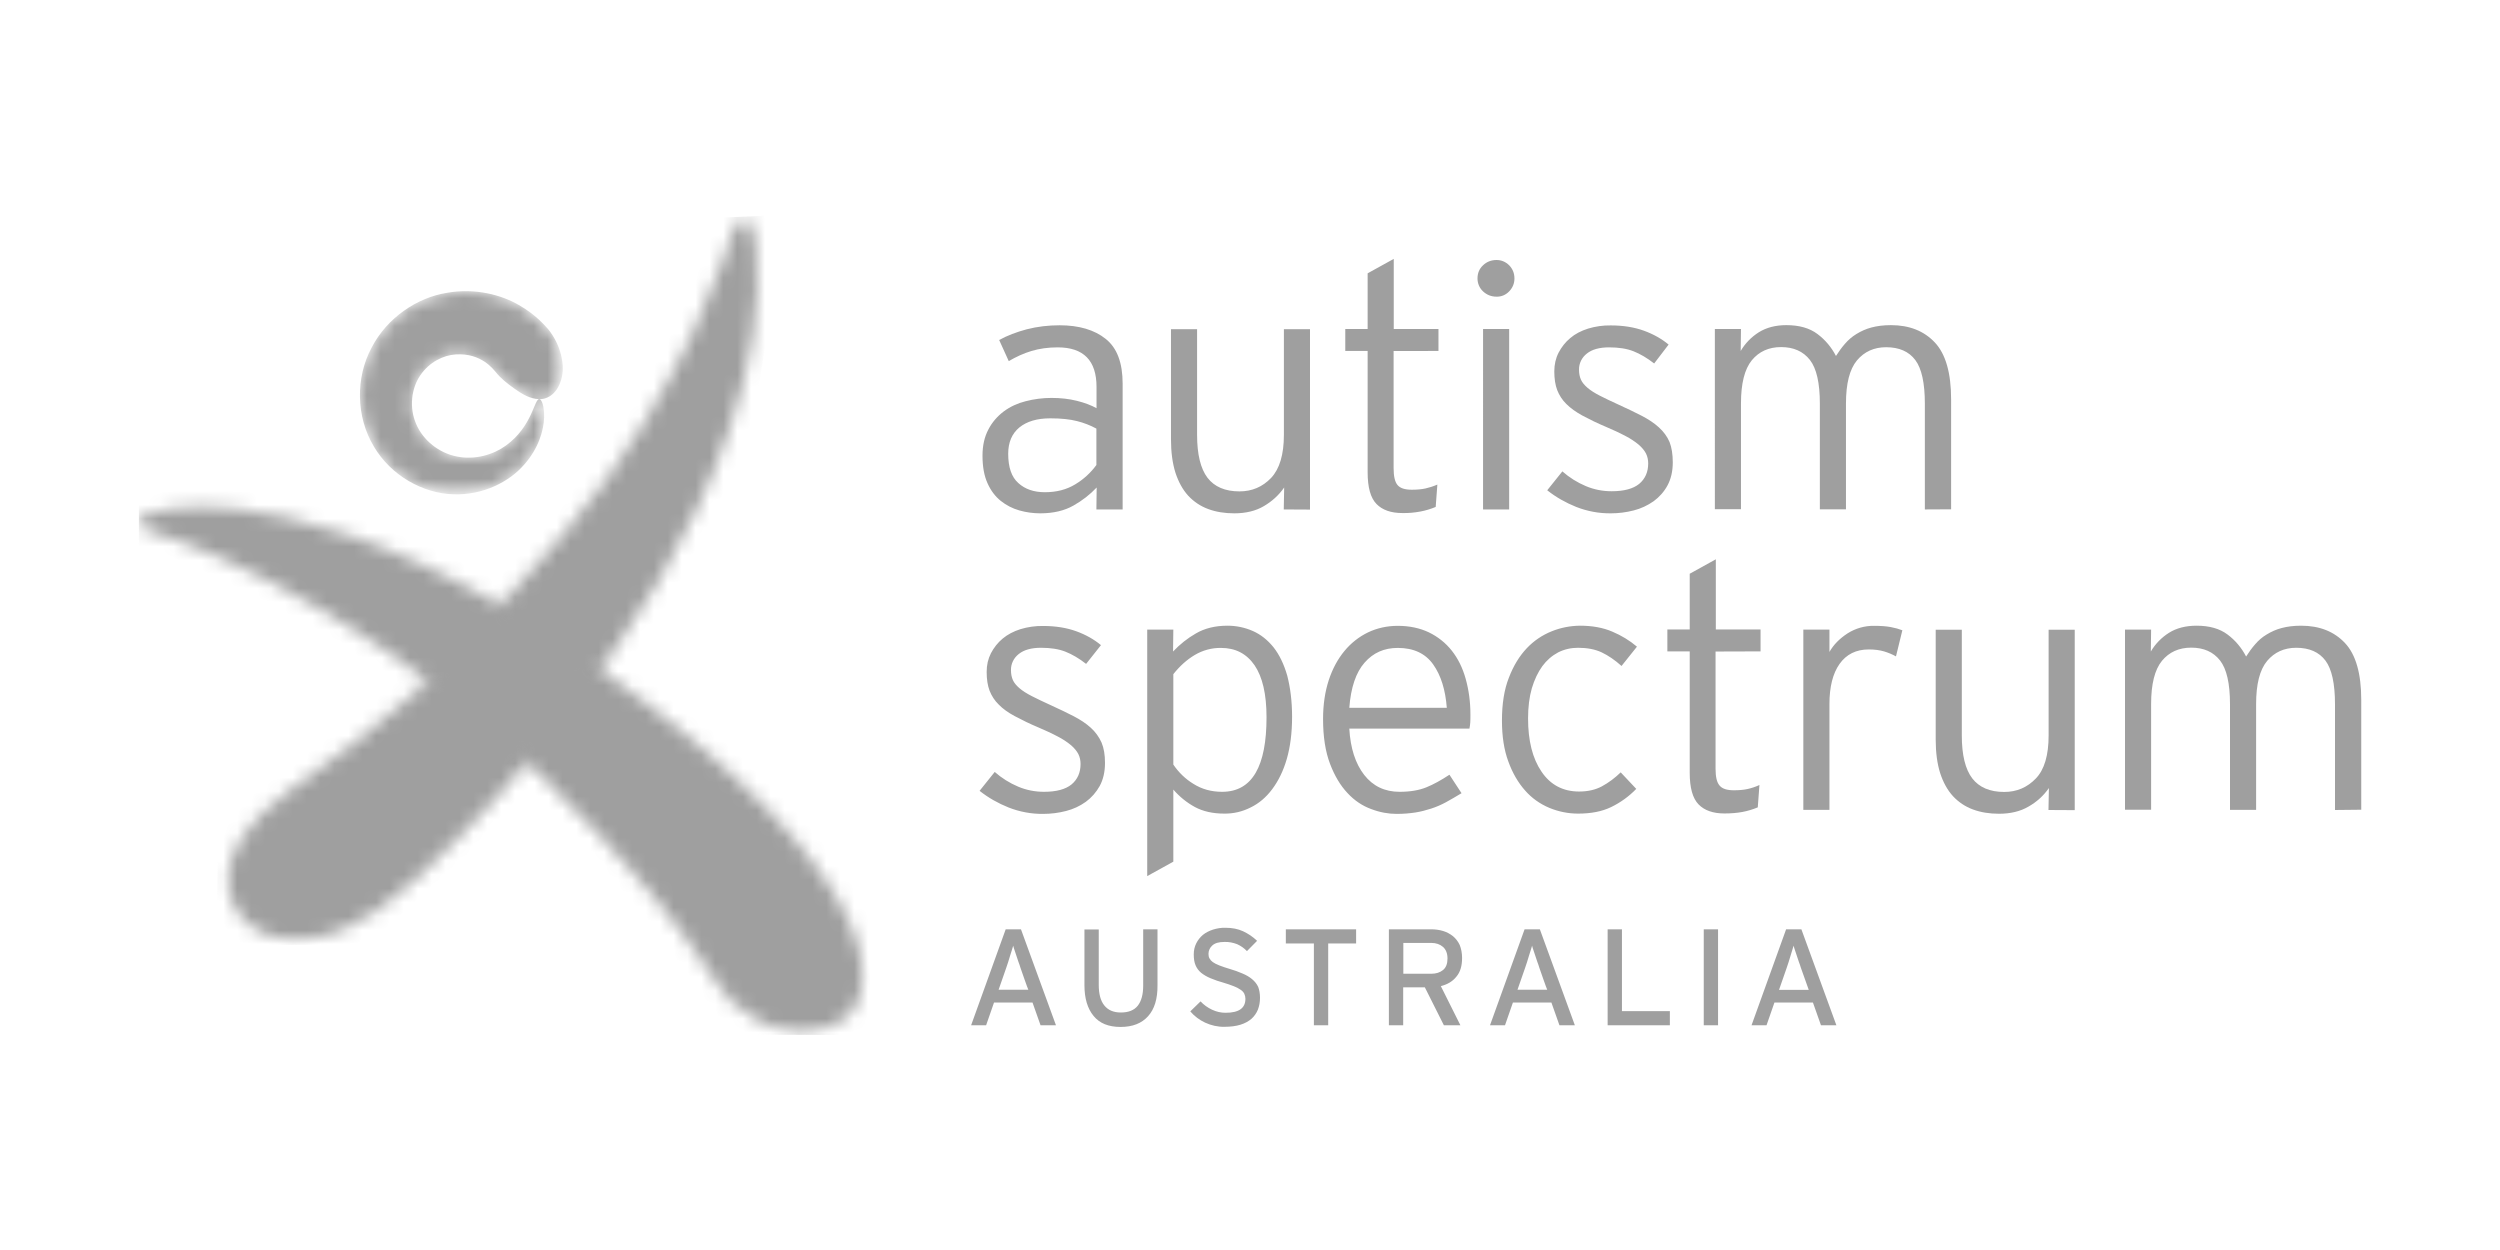 <?xml version="1.0" encoding="UTF-8"?>
<svg xmlns="http://www.w3.org/2000/svg" xmlns:xlink="http://www.w3.org/1999/xlink" version="1.1" id="Layer_1" x="0px" y="0px" viewBox="0 0 180 90" style="enable-background:new 0 0 180 90;" xml:space="preserve">
<style type="text/css">
	.st0{filter:url(#Adobe_OpacityMaskFilter);}
	.st1{fill-rule:evenodd;clip-rule:evenodd;fill:#FFFFFF;}
	.st2{mask:url(#c_00000008136434736531530590000009737886403211030956_);fill-rule:evenodd;clip-rule:evenodd;fill:#9F9F9F;}
	.st3{fill-rule:evenodd;clip-rule:evenodd;fill:#9F9F9F;}
	.st4{filter:url(#Adobe_OpacityMaskFilter_00000031167410508696752140000002394377855341754040_);}
	.st5{mask:url(#f_00000073694624926064884240000004204882533213298310_);fill-rule:evenodd;clip-rule:evenodd;fill:#9F9F9F;}
	.st6{filter:url(#Adobe_OpacityMaskFilter_00000032630721577023502890000000552867530992191123_);}
	.st7{mask:url(#i_00000049936230621241671250000006584966902353064878_);fill-rule:evenodd;clip-rule:evenodd;fill:#9F9F9F;}
</style>
<defs>
	<filter id="Adobe_OpacityMaskFilter" filterUnits="userSpaceOnUse" x="15.58" y="15.47" width="41.09" height="52.61">
		<feColorMatrix type="matrix" values="1 0 0 0 0  0 1 0 0 0  0 0 1 0 0  0 0 0 1 0"></feColorMatrix>
	</filter>
</defs>
<mask maskUnits="userSpaceOnUse" x="15.58" y="15.47" width="41.09" height="52.61" id="c_00000008136434736531530590000009737886403211030956_">
	<g class="st0">
		<path id="a_00000062872048814333559240000007038278779405870757_" class="st1" d="M52.73,16.78c0,0,1.23-2.88,1.71,1.06    c0.83,8.35-3.48,18.02-6.99,23.93c-3.51,5.91-9.2,13.77-17.44,21.47c-8.23,7.7-12.32,3.16-12.58,2.85    c-0.26-0.32-3.68-4.15,3.77-9.45c7.45-5.3,10.56-7.86,19.46-18.29S52.73,16.78,52.73,16.78z"></path>
	</g>
</mask>
<path class="st2" d="M15.58,68.08l32.4-0.29l8.69-52.32l-40.29,1.65L15.58,68.08z"></path>
<path class="st3" d="M78.94,30.86c-0.44-0.24-0.91-0.42-1.39-0.54c-0.5-0.13-1.14-0.2-1.93-0.2c-0.95,0-1.69,0.22-2.23,0.66  c-0.53,0.44-0.8,1.07-0.8,1.89c0,0.97,0.24,1.68,0.73,2.11c0.48,0.44,1.12,0.66,1.91,0.66c0.84,0,1.57-0.19,2.19-0.57  c0.6-0.36,1.11-0.83,1.52-1.39L78.94,30.86L78.94,30.86z M78.94,36.68l0.02-1.58c-0.49,0.52-1.05,0.95-1.67,1.3  c-0.65,0.37-1.45,0.56-2.39,0.56c-0.51,0-1.02-0.07-1.51-0.21c-0.49-0.14-0.94-0.37-1.34-0.69c-0.4-0.32-0.72-0.75-0.95-1.27  c-0.24-0.53-0.36-1.19-0.36-1.98c0-0.73,0.14-1.35,0.42-1.88c0.26-0.51,0.64-0.95,1.1-1.3c0.47-0.35,1.01-0.6,1.58-0.74  c0.61-0.16,1.24-0.24,1.87-0.24c0.66,0,1.27,0.07,1.83,0.21c0.56,0.14,1.03,0.32,1.41,0.53v-1.53c0-1.9-0.93-2.85-2.8-2.85  c-0.69,0-1.32,0.09-1.88,0.26c-0.57,0.17-1.11,0.42-1.64,0.73l-0.69-1.52c0.58-0.32,1.24-0.57,1.98-0.77  c0.78-0.2,1.57-0.29,2.37-0.29c1.4,0,2.51,0.33,3.32,0.98c0.82,0.65,1.22,1.73,1.22,3.23v9.05H78.94L78.94,36.68z"></path>
<path class="st3" d="M92.43,36.68l0.03-1.58c-0.38,0.55-0.88,1-1.46,1.34c-0.59,0.35-1.31,0.52-2.13,0.52  c-0.69,0-1.32-0.1-1.88-0.31c-0.55-0.2-1.04-0.53-1.44-0.96c-0.4-0.44-0.7-0.99-0.92-1.66c-0.21-0.67-0.32-1.47-0.32-2.41v-7.92  h1.88v7.61c0,1.4,0.25,2.43,0.75,3.09c0.5,0.65,1.27,0.98,2.3,0.98c0.9,0,1.66-0.32,2.28-0.97c0.61-0.65,0.92-1.68,0.92-3.1v-7.61  h1.88v12.99L92.43,36.68 M100.34,25.27v8.44c0,0.58,0.09,0.98,0.28,1.21c0.19,0.23,0.53,0.34,1.03,0.34c0.38,0,0.71-0.03,0.98-0.09  c0.27-0.06,0.56-0.15,0.86-0.28l-0.12,1.61c-0.36,0.15-0.73,0.26-1.1,0.33c-0.43,0.08-0.86,0.12-1.3,0.11  c-0.82,0-1.44-0.22-1.86-0.65c-0.43-0.44-0.64-1.2-0.64-2.28v-8.74h-1.61v-1.58h1.61v-4.01l1.88-1.04v5.05h3.22v1.58H100.34   M106.78,36.68h1.88V23.69h-1.88V36.68L106.78,36.68z M109.04,20.05c0,0.36-0.13,0.67-0.38,0.93c-0.24,0.25-0.56,0.39-0.91,0.38  c-0.38,0-0.7-0.13-0.97-0.38c-0.26-0.24-0.4-0.58-0.4-0.93c0-0.38,0.13-0.7,0.4-0.95c0.26-0.25,0.59-0.38,0.97-0.38  c0.35,0,0.65,0.13,0.91,0.38C108.91,19.36,109.04,19.67,109.04,20.05z M120.44,33.29c0,0.64-0.13,1.2-0.38,1.66  c-0.24,0.45-0.59,0.84-1,1.14c-0.43,0.3-0.91,0.53-1.43,0.66c-0.54,0.14-1.09,0.21-1.65,0.21c-0.85,0.01-1.7-0.15-2.49-0.46  c-0.75-0.3-1.46-0.7-2.09-1.2l1.09-1.36c0.5,0.44,1.07,0.8,1.69,1.06c0.59,0.25,1.22,0.37,1.86,0.37c0.89,0,1.55-0.18,1.98-0.53  c0.43-0.36,0.65-0.85,0.65-1.47c0-0.26-0.05-0.5-0.16-0.72c-0.11-0.21-0.28-0.42-0.52-0.63c-0.29-0.24-0.61-0.45-0.94-0.62  c-0.47-0.25-0.96-0.47-1.45-0.68c-0.57-0.24-1.13-0.51-1.67-0.8c-0.47-0.26-0.85-0.53-1.15-0.83c-0.29-0.28-0.51-0.62-0.66-1  c-0.14-0.37-0.21-0.82-0.21-1.35c0-0.49,0.1-0.94,0.31-1.35c0.21-0.4,0.49-0.76,0.84-1.05c0.35-0.3,0.78-0.52,1.28-0.68  c0.53-0.16,1.08-0.24,1.64-0.23c0.89,0,1.69,0.13,2.38,0.38c0.69,0.25,1.29,0.59,1.78,1l-1.04,1.36c-0.51-0.4-1.01-0.69-1.49-0.88  c-0.48-0.19-1.07-0.28-1.76-0.28c-0.69,0-1.23,0.15-1.6,0.45c-0.36,0.28-0.57,0.71-0.56,1.16c0,0.28,0.05,0.52,0.14,0.72  c0.09,0.2,0.25,0.39,0.47,0.58c0.22,0.19,0.52,0.38,0.89,0.57c0.37,0.19,0.83,0.41,1.38,0.66c0.61,0.28,1.16,0.54,1.64,0.79  c0.48,0.25,0.89,0.52,1.23,0.83s0.6,0.66,0.77,1.06C120.36,32.22,120.44,32.71,120.44,33.29 M138.59,36.68v-7.61  c0-1.49-0.23-2.54-0.69-3.15c-0.46-0.61-1.16-0.92-2.1-0.92c-0.87,0-1.57,0.32-2.1,0.95c-0.53,0.64-0.79,1.67-0.79,3.11v7.61h-1.88  v-7.61c0-1.49-0.24-2.54-0.72-3.15c-0.48-0.61-1.17-0.92-2.07-0.92c-0.89,0-1.59,0.32-2.11,0.95c-0.52,0.64-0.78,1.67-0.78,3.11  v7.61h-1.88V23.69h1.88l-0.02,1.58c0.32-0.55,0.77-1.01,1.31-1.35c0.55-0.34,1.21-0.51,1.98-0.51c0.92,0,1.67,0.21,2.24,0.64  c0.56,0.42,1.01,0.96,1.33,1.58c0.2-0.31,0.41-0.61,0.65-0.88c0.23-0.27,0.51-0.51,0.82-0.7c0.34-0.21,0.7-0.37,1.08-0.47  c0.41-0.11,0.87-0.17,1.41-0.17c1.33,0,2.38,0.42,3.16,1.25c0.78,0.83,1.17,2.2,1.17,4.09v7.92L138.59,36.68"></path>
<path class="st3" d="M79.56,54.93c0,0.64-0.13,1.2-0.38,1.66c-0.25,0.45-0.59,0.84-1,1.14c-0.43,0.31-0.91,0.53-1.42,0.66  c-0.54,0.14-1.09,0.21-1.65,0.21c-0.85,0.01-1.7-0.15-2.49-0.46c-0.75-0.3-1.46-0.7-2.09-1.2l1.09-1.36c0.5,0.44,1.07,0.8,1.69,1.06  c0.59,0.25,1.22,0.37,1.86,0.37c0.89,0,1.55-0.18,1.98-0.53c0.43-0.36,0.65-0.85,0.65-1.47c0-0.26-0.05-0.5-0.16-0.72  c-0.11-0.21-0.28-0.42-0.52-0.63c-0.29-0.24-0.61-0.45-0.94-0.62c-0.47-0.25-0.96-0.47-1.45-0.68c-0.57-0.24-1.13-0.51-1.67-0.8  c-0.47-0.25-0.86-0.53-1.15-0.83c-0.29-0.28-0.51-0.62-0.66-1c-0.14-0.37-0.21-0.82-0.21-1.35c0-0.5,0.1-0.94,0.31-1.35  c0.21-0.4,0.49-0.76,0.84-1.05c0.36-0.3,0.78-0.52,1.28-0.68c0.53-0.16,1.08-0.24,1.64-0.23c0.89,0,1.69,0.13,2.38,0.38  c0.69,0.25,1.29,0.59,1.78,1L78.2,47.8c-0.51-0.4-1.01-0.69-1.49-0.88c-0.48-0.19-1.07-0.28-1.76-0.28c-0.69,0-1.23,0.15-1.6,0.45  c-0.36,0.28-0.57,0.71-0.56,1.16c0,0.28,0.05,0.52,0.14,0.72c0.09,0.2,0.25,0.39,0.47,0.58c0.22,0.19,0.52,0.38,0.89,0.57  c0.37,0.19,0.83,0.41,1.38,0.66c0.61,0.28,1.16,0.54,1.64,0.79c0.48,0.25,0.89,0.52,1.23,0.83c0.34,0.31,0.59,0.66,0.77,1.06  C79.48,53.86,79.56,54.35,79.56,54.93 M91.19,51.64c0-1.66-0.29-2.9-0.86-3.74c-0.58-0.84-1.38-1.25-2.42-1.25  c-0.66-0.01-1.32,0.17-1.89,0.51c-0.57,0.34-1.08,0.8-1.54,1.38v6.51c0.38,0.56,0.87,1.04,1.45,1.39c0.6,0.38,1.29,0.57,2.06,0.57  c1.09,0,1.89-0.46,2.42-1.37S91.19,53.39,91.19,51.64L91.19,51.64z M93.03,51.61c0,1.16-0.13,2.16-0.38,3.03  c-0.25,0.87-0.61,1.59-1.05,2.18c-0.44,0.59-0.96,1.03-1.56,1.32c-0.59,0.3-1.24,0.45-1.9,0.44c-0.82,0-1.52-0.16-2.1-0.47  c-0.59-0.32-1.12-0.75-1.56-1.26v5.19l-1.88,1.04V45.33h1.88l-0.02,1.58c0.48-0.51,1.03-0.95,1.64-1.3  c0.63-0.37,1.39-0.56,2.28-0.56c0.63,0,1.25,0.13,1.82,0.38c0.57,0.25,1.07,0.65,1.49,1.17c0.42,0.53,0.75,1.21,0.99,2.04  C92.9,49.49,93.03,50.48,93.03,51.61z M103.19,47.84c-0.56-0.79-1.41-1.19-2.55-1.19c-0.98,0-1.77,0.35-2.39,1.06  c-0.62,0.7-0.99,1.79-1.1,3.25h7.02C104.07,49.67,103.75,48.63,103.19,47.84z M105.87,51.44c0,0.23,0,0.42-0.01,0.57  c-0.01,0.15-0.03,0.3-0.06,0.45h-8.65c0.08,1.41,0.44,2.52,1.07,3.33c0.63,0.81,1.48,1.22,2.55,1.22c0.76,0,1.4-0.11,1.92-0.32  c0.52-0.21,1.08-0.52,1.67-0.91l0.87,1.33c-0.4,0.24-0.77,0.46-1.12,0.65c-0.35,0.19-0.7,0.34-1.07,0.46  c-0.37,0.12-0.75,0.22-1.14,0.28c-0.4,0.06-0.84,0.1-1.34,0.1c-0.6,0-1.21-0.11-1.84-0.35c-0.63-0.23-1.2-0.61-1.7-1.15  c-0.51-0.54-0.93-1.24-1.26-2.11c-0.33-0.87-0.5-1.94-0.5-3.22c0-1.04,0.14-1.97,0.41-2.8c0.27-0.82,0.65-1.52,1.13-2.1  c0.46-0.56,1.04-1.02,1.7-1.34c0.65-0.31,1.37-0.47,2.14-0.47c0.84,0,1.59,0.16,2.24,0.47c0.64,0.31,1.21,0.76,1.65,1.32  c0.45,0.57,0.78,1.24,1,2.03C105.75,49.67,105.87,50.52,105.87,51.44L105.87,51.44z M116.75,47.95c-0.48-0.43-0.95-0.75-1.43-0.98  c-0.47-0.22-1.04-0.33-1.7-0.33c-0.51,0-0.99,0.11-1.43,0.33c-0.45,0.24-0.84,0.58-1.14,0.99c-0.32,0.44-0.57,0.97-0.76,1.6  c-0.18,0.63-0.27,1.35-0.27,2.16c0,1.61,0.32,2.89,0.97,3.84c0.64,0.95,1.55,1.43,2.7,1.43c0.63,0,1.17-0.12,1.64-0.37  c0.5-0.27,0.96-0.62,1.36-1.01l1.12,1.19c-0.52,0.54-1.13,0.98-1.81,1.31c-0.66,0.32-1.45,0.47-2.38,0.47  c-0.71,0-1.4-0.14-2.06-0.41c-0.67-0.28-1.27-0.7-1.75-1.25c-0.5-0.56-0.91-1.26-1.21-2.09c-0.31-0.83-0.46-1.82-0.46-2.95  c0-1.2,0.16-2.23,0.5-3.09c0.33-0.86,0.76-1.56,1.29-2.12c0.5-0.53,1.12-0.95,1.8-1.22c0.64-0.26,1.33-0.39,2.02-0.4  c0.89,0,1.67,0.14,2.34,0.43c0.64,0.27,1.24,0.63,1.77,1.08L116.75,47.95 M123.52,46.91v8.44c0,0.58,0.09,0.98,0.29,1.21  c0.19,0.23,0.53,0.34,1.03,0.34c0.38,0,0.71-0.03,0.98-0.09c0.27-0.06,0.56-0.15,0.86-0.29l-0.12,1.61  c-0.36,0.15-0.73,0.26-1.1,0.33c-0.37,0.07-0.81,0.11-1.3,0.11c-0.82,0-1.44-0.22-1.86-0.65c-0.43-0.44-0.64-1.2-0.64-2.28v-8.74  h-1.61v-1.58h1.61v-4.01l1.88-1.04v5.05h3.22v1.58L123.52,46.91"></path>
<path class="st3" d="M136.51,47.26c-0.27-0.15-0.56-0.27-0.86-0.36c-0.31-0.09-0.67-0.14-1.1-0.14c-0.91,0-1.61,0.35-2.1,1.04  c-0.49,0.69-0.73,1.66-0.73,2.89v7.62h-1.88V45.33h1.88v1.61c0.3-0.53,0.74-0.97,1.31-1.34c0.57-0.36,1.23-0.55,1.91-0.54  c0.48,0,0.88,0.03,1.2,0.09c0.32,0.06,0.6,0.14,0.83,0.23L136.51,47.26 M147.49,58.32l0.03-1.58c-0.38,0.55-0.88,1-1.46,1.33  c-0.59,0.35-1.31,0.52-2.13,0.52c-0.69,0-1.32-0.1-1.88-0.31c-0.55-0.2-1.04-0.53-1.44-0.96c-0.4-0.44-0.7-0.99-0.92-1.66  c-0.21-0.67-0.32-1.47-0.32-2.41v-7.91h1.88v7.61c0,1.41,0.25,2.43,0.75,3.09c0.5,0.65,1.27,0.98,2.3,0.98  c0.9,0,1.66-0.32,2.28-0.97c0.62-0.64,0.92-1.68,0.92-3.1v-7.61h1.88v12.99L147.49,58.32 M168.12,58.32v-7.61  c0-1.49-0.23-2.54-0.69-3.15c-0.46-0.61-1.16-0.92-2.1-0.92c-0.87,0-1.57,0.32-2.1,0.95c-0.53,0.64-0.79,1.67-0.79,3.11v7.61h-1.88  v-7.61c0-1.49-0.24-2.54-0.72-3.15c-0.48-0.61-1.17-0.92-2.07-0.92c-0.89,0-1.59,0.32-2.11,0.95c-0.52,0.64-0.78,1.67-0.78,3.11  v7.61h-1.88V45.33h1.88l-0.02,1.58c0.32-0.55,0.77-1.01,1.31-1.35c0.54-0.34,1.21-0.51,1.98-0.51c0.93,0,1.67,0.21,2.24,0.64  c0.56,0.42,1.01,0.96,1.33,1.58c0.2-0.31,0.41-0.61,0.65-0.88c0.23-0.27,0.5-0.51,0.82-0.7c0.34-0.21,0.7-0.37,1.08-0.47  c0.41-0.11,0.87-0.17,1.41-0.17c1.33,0,2.38,0.42,3.16,1.25c0.78,0.83,1.17,2.2,1.17,4.09v7.91L168.12,58.32"></path>
<path class="st3" d="M73.47,69.67c-0.04-0.14-0.09-0.28-0.14-0.41c-0.05-0.15-0.1-0.3-0.15-0.45c-0.05-0.14-0.09-0.28-0.14-0.42  c-0.03-0.1-0.07-0.2-0.09-0.3c-0.02,0.07-0.05,0.17-0.09,0.3l-0.13,0.41l-0.14,0.46c-0.05,0.16-0.1,0.3-0.14,0.42l-0.55,1.58h2.14  C74.02,71.26,73.47,69.67,73.47,69.67z M74.92,73.82l-0.58-1.64h-2.77l-0.57,1.64h-1.08l2.49-6.91h1.1l2.52,6.91H74.92L74.92,73.82z   M82.66,73.17c-0.46,0.51-1.11,0.77-1.98,0.77c-0.86,0-1.51-0.26-1.94-0.79c-0.44-0.53-0.66-1.27-0.66-2.22v-4.01h1.03v3.98  c0,0.66,0.13,1.16,0.4,1.49c0.27,0.34,0.66,0.51,1.19,0.51c0.55,0,0.96-0.16,1.22-0.49c0.26-0.33,0.39-0.81,0.39-1.45v-4.05h1.03  v4.03C83.35,71.92,83.12,72.66,82.66,73.17 M90.72,71.84c0,0.31-0.05,0.59-0.15,0.85c-0.1,0.25-0.26,0.48-0.46,0.66  c-0.21,0.18-0.47,0.33-0.8,0.43c-0.32,0.1-0.71,0.15-1.15,0.15c-0.48,0.01-0.96-0.1-1.39-0.3c-0.41-0.19-0.78-0.47-1.07-0.81  l0.74-0.72c0.23,0.25,0.51,0.45,0.83,0.6c0.32,0.15,0.64,0.22,0.97,0.22c0.96,0,1.43-0.33,1.43-1.01c0-0.12-0.03-0.25-0.08-0.36  c-0.06-0.12-0.16-0.22-0.27-0.29c-0.15-0.1-0.31-0.19-0.48-0.25c-0.24-0.09-0.48-0.18-0.73-0.25c-0.33-0.09-0.65-0.2-0.96-0.33  c-0.24-0.1-0.47-0.23-0.67-0.39c-0.18-0.15-0.31-0.33-0.4-0.54c-0.09-0.21-0.13-0.47-0.13-0.78c0-0.3,0.06-0.56,0.18-0.8  c0.12-0.24,0.28-0.44,0.48-0.61c0.2-0.16,0.45-0.29,0.73-0.38c0.29-0.09,0.59-0.14,0.9-0.13c0.47,0,0.89,0.08,1.26,0.25  c0.36,0.17,0.7,0.39,1.01,0.69l-0.73,0.74c-0.2-0.21-0.44-0.38-0.71-0.5c-0.29-0.11-0.59-0.17-0.9-0.16c-0.41,0-0.7,0.08-0.89,0.26  c-0.17,0.15-0.27,0.37-0.27,0.6c0,0.12,0.02,0.23,0.07,0.32c0.06,0.11,0.14,0.2,0.24,0.27c0.11,0.08,0.27,0.16,0.47,0.24  c0.24,0.09,0.49,0.18,0.74,0.25c0.34,0.1,0.65,0.21,0.92,0.33c0.27,0.11,0.51,0.25,0.7,0.41c0.19,0.16,0.34,0.34,0.44,0.56  C90.67,71.27,90.72,71.53,90.72,71.84 M95.63,67.93v5.89H94.6v-5.89h-2.02v-1.02h5.06v1.02H95.63 M104.22,69.01  c0-0.36-0.11-0.64-0.32-0.83c-0.22-0.19-0.5-0.29-0.85-0.29h-2.01v2.22h2.01c0.35,0,0.63-0.09,0.85-0.27  C104.12,69.66,104.22,69.38,104.22,69.01L104.22,69.01z M105.27,68.98c0,0.56-0.13,1.01-0.41,1.34c-0.27,0.34-0.64,0.56-1.12,0.68  l1.41,2.82h-1.19l-1.37-2.73h-1.56v2.73h-1.03v-6.91h3.04c0.3,0,0.59,0.04,0.86,0.12c0.27,0.08,0.5,0.21,0.71,0.37  c0.2,0.17,0.37,0.38,0.49,0.64C105.21,68.32,105.27,68.62,105.27,68.98L105.27,68.98z M110.83,69.67c-0.04-0.14-0.09-0.28-0.14-0.41  c-0.05-0.15-0.1-0.3-0.15-0.45c-0.05-0.15-0.1-0.29-0.14-0.42c-0.03-0.1-0.07-0.2-0.09-0.3c-0.02,0.07-0.05,0.17-0.09,0.3  l-0.13,0.41l-0.14,0.46c-0.05,0.16-0.1,0.3-0.14,0.42l-0.55,1.58h2.14C111.38,71.26,110.83,69.67,110.83,69.67z M112.28,73.82  l-0.58-1.64h-2.77l-0.57,1.64h-1.08l2.49-6.91h1.1l2.52,6.91H112.28z M115.75,73.82v-6.91h1.03v5.89h3.45v1.02H115.75 M122.67,73.82  h1.03v-6.91h-1.03V73.82z M129.66,69.67c-0.04-0.14-0.09-0.28-0.14-0.41c-0.05-0.15-0.1-0.3-0.15-0.45l-0.14-0.42  c-0.03-0.1-0.07-0.2-0.09-0.3c-0.07,0.24-0.14,0.48-0.22,0.72l-0.14,0.46c-0.05,0.16-0.1,0.3-0.14,0.42l-0.55,1.58h2.14  L129.66,69.67L129.66,69.67z M131.11,73.82l-0.58-1.64h-2.77l-0.57,1.64h-1.08l2.49-6.91h1.1l2.52,6.91H131.11L131.11,73.82z"></path>
<g transform="translate(19.416 6.579)">
	<defs>
		
			<filter id="Adobe_OpacityMaskFilter_00000057118122884553110250000013096882032557512630_" filterUnits="userSpaceOnUse" x="6.5" y="14.39" width="14.6" height="14.63">
			<feColorMatrix type="matrix" values="1 0 0 0 0  0 1 0 0 0  0 0 1 0 0  0 0 0 1 0"></feColorMatrix>
		</filter>
	</defs>
	
		<mask maskUnits="userSpaceOnUse" x="6.5" y="14.39" width="14.6" height="14.63" id="f_00000073694624926064884240000004204882533213298310_">
		<g style="filter:url(#Adobe_OpacityMaskFilter_00000057118122884553110250000013096882032557512630_);">
			<path id="d_00000038375125456327545430000012895493966854460296_" class="st1" d="M12.73,14.51c-2.08,0.34-4.26,1.75-5.39,3.94     c-1.17,2.17-1.12,4.98,0.15,7.1c1.24,2.13,3.57,3.4,5.73,3.46c2.17,0.08,4.05-0.92,5.09-2.12c1.08-1.21,1.42-2.52,1.45-3.39     c0.02-0.88-0.19-1.34-0.34-1.34c-0.37-0.05-0.49,1.95-2.41,3.34c-0.92,0.67-2.23,1.05-3.53,0.79c-1.28-0.25-2.44-1.16-2.94-2.36     c-0.51-1.18-0.33-2.57,0.31-3.49c0.64-0.95,1.67-1.45,2.55-1.5c1.87-0.12,2.72,1.11,2.88,1.27c0.36,0.46,0.81,0.81,1.34,1.19     c0.52,0.37,1.12,0.75,1.8,0.76c0.66,0.01,1.31-0.46,1.58-1.44c0.27-0.96,0.01-2.42-0.95-3.6c-0.25-0.27-0.89-1.05-2.13-1.75     C16.71,14.67,14.81,14.13,12.73,14.51"></path>
		</g>
	</mask>
	<path class="st5" d="M12.73,14.51c-2.08,0.34-4.26,1.75-5.39,3.94c-1.17,2.17-1.12,4.98,0.15,7.1c1.24,2.13,3.57,3.4,5.73,3.46   c2.17,0.08,4.05-0.92,5.09-2.12c1.08-1.21,1.42-2.52,1.45-3.39c0.02-0.88-0.19-1.34-0.34-1.34c-0.37-0.05-0.49,1.95-2.41,3.34   c-0.92,0.67-2.23,1.05-3.53,0.79c-1.28-0.25-2.44-1.16-2.94-2.36c-0.51-1.18-0.33-2.57,0.31-3.49c0.64-0.95,1.67-1.45,2.55-1.5   c1.87-0.12,2.72,1.11,2.88,1.27c0.36,0.46,0.81,0.81,1.34,1.19c0.52,0.37,1.12,0.75,1.8,0.76c0.66,0.01,1.31-0.46,1.58-1.44   c0.27-0.96,0.01-2.42-0.95-3.6c-0.25-0.27-0.89-1.05-2.13-1.75C16.71,14.67,14.81,14.13,12.73,14.51"></path>
</g>
<defs>
	
		<filter id="Adobe_OpacityMaskFilter_00000147184158155210921160000010585671642705854864_" filterUnits="userSpaceOnUse" x="10" y="33.84" width="52.76" height="40.7">
		<feColorMatrix type="matrix" values="1 0 0 0 0  0 1 0 0 0  0 0 1 0 0  0 0 0 1 0"></feColorMatrix>
	</filter>
</defs>
<mask maskUnits="userSpaceOnUse" x="10" y="33.84" width="52.76" height="40.7" id="i_00000049936230621241671250000006584966902353064878_">
	<g style="filter:url(#Adobe_OpacityMaskFilter_00000147184158155210921160000010585671642705854864_);">
		<path id="g_00000155146665164038854870000005366494388001391508_" class="st1" d="M58.14,74.34h-0.85    c-2.05-0.17-3.74-1.5-4.59-2.2c-1.28-1.06-2.97-5.79-13.72-16.27c-14.81-14.06-28.41-17.7-28.41-17.7    c-2.01-1.16,1.97-1.56,1.97-1.56s11.4-2.15,30.79,11.66c19.38,13.81,20.76,22.9,17.33,25.17C59.79,74.01,58.94,74.28,58.14,74.34    L58.14,74.34z"></path>
	</g>
</mask>
<path class="st7" d="M10,74.34l52.76,0.19l-1.33-37.86L10,33.84V74.34z"></path>
</svg>
